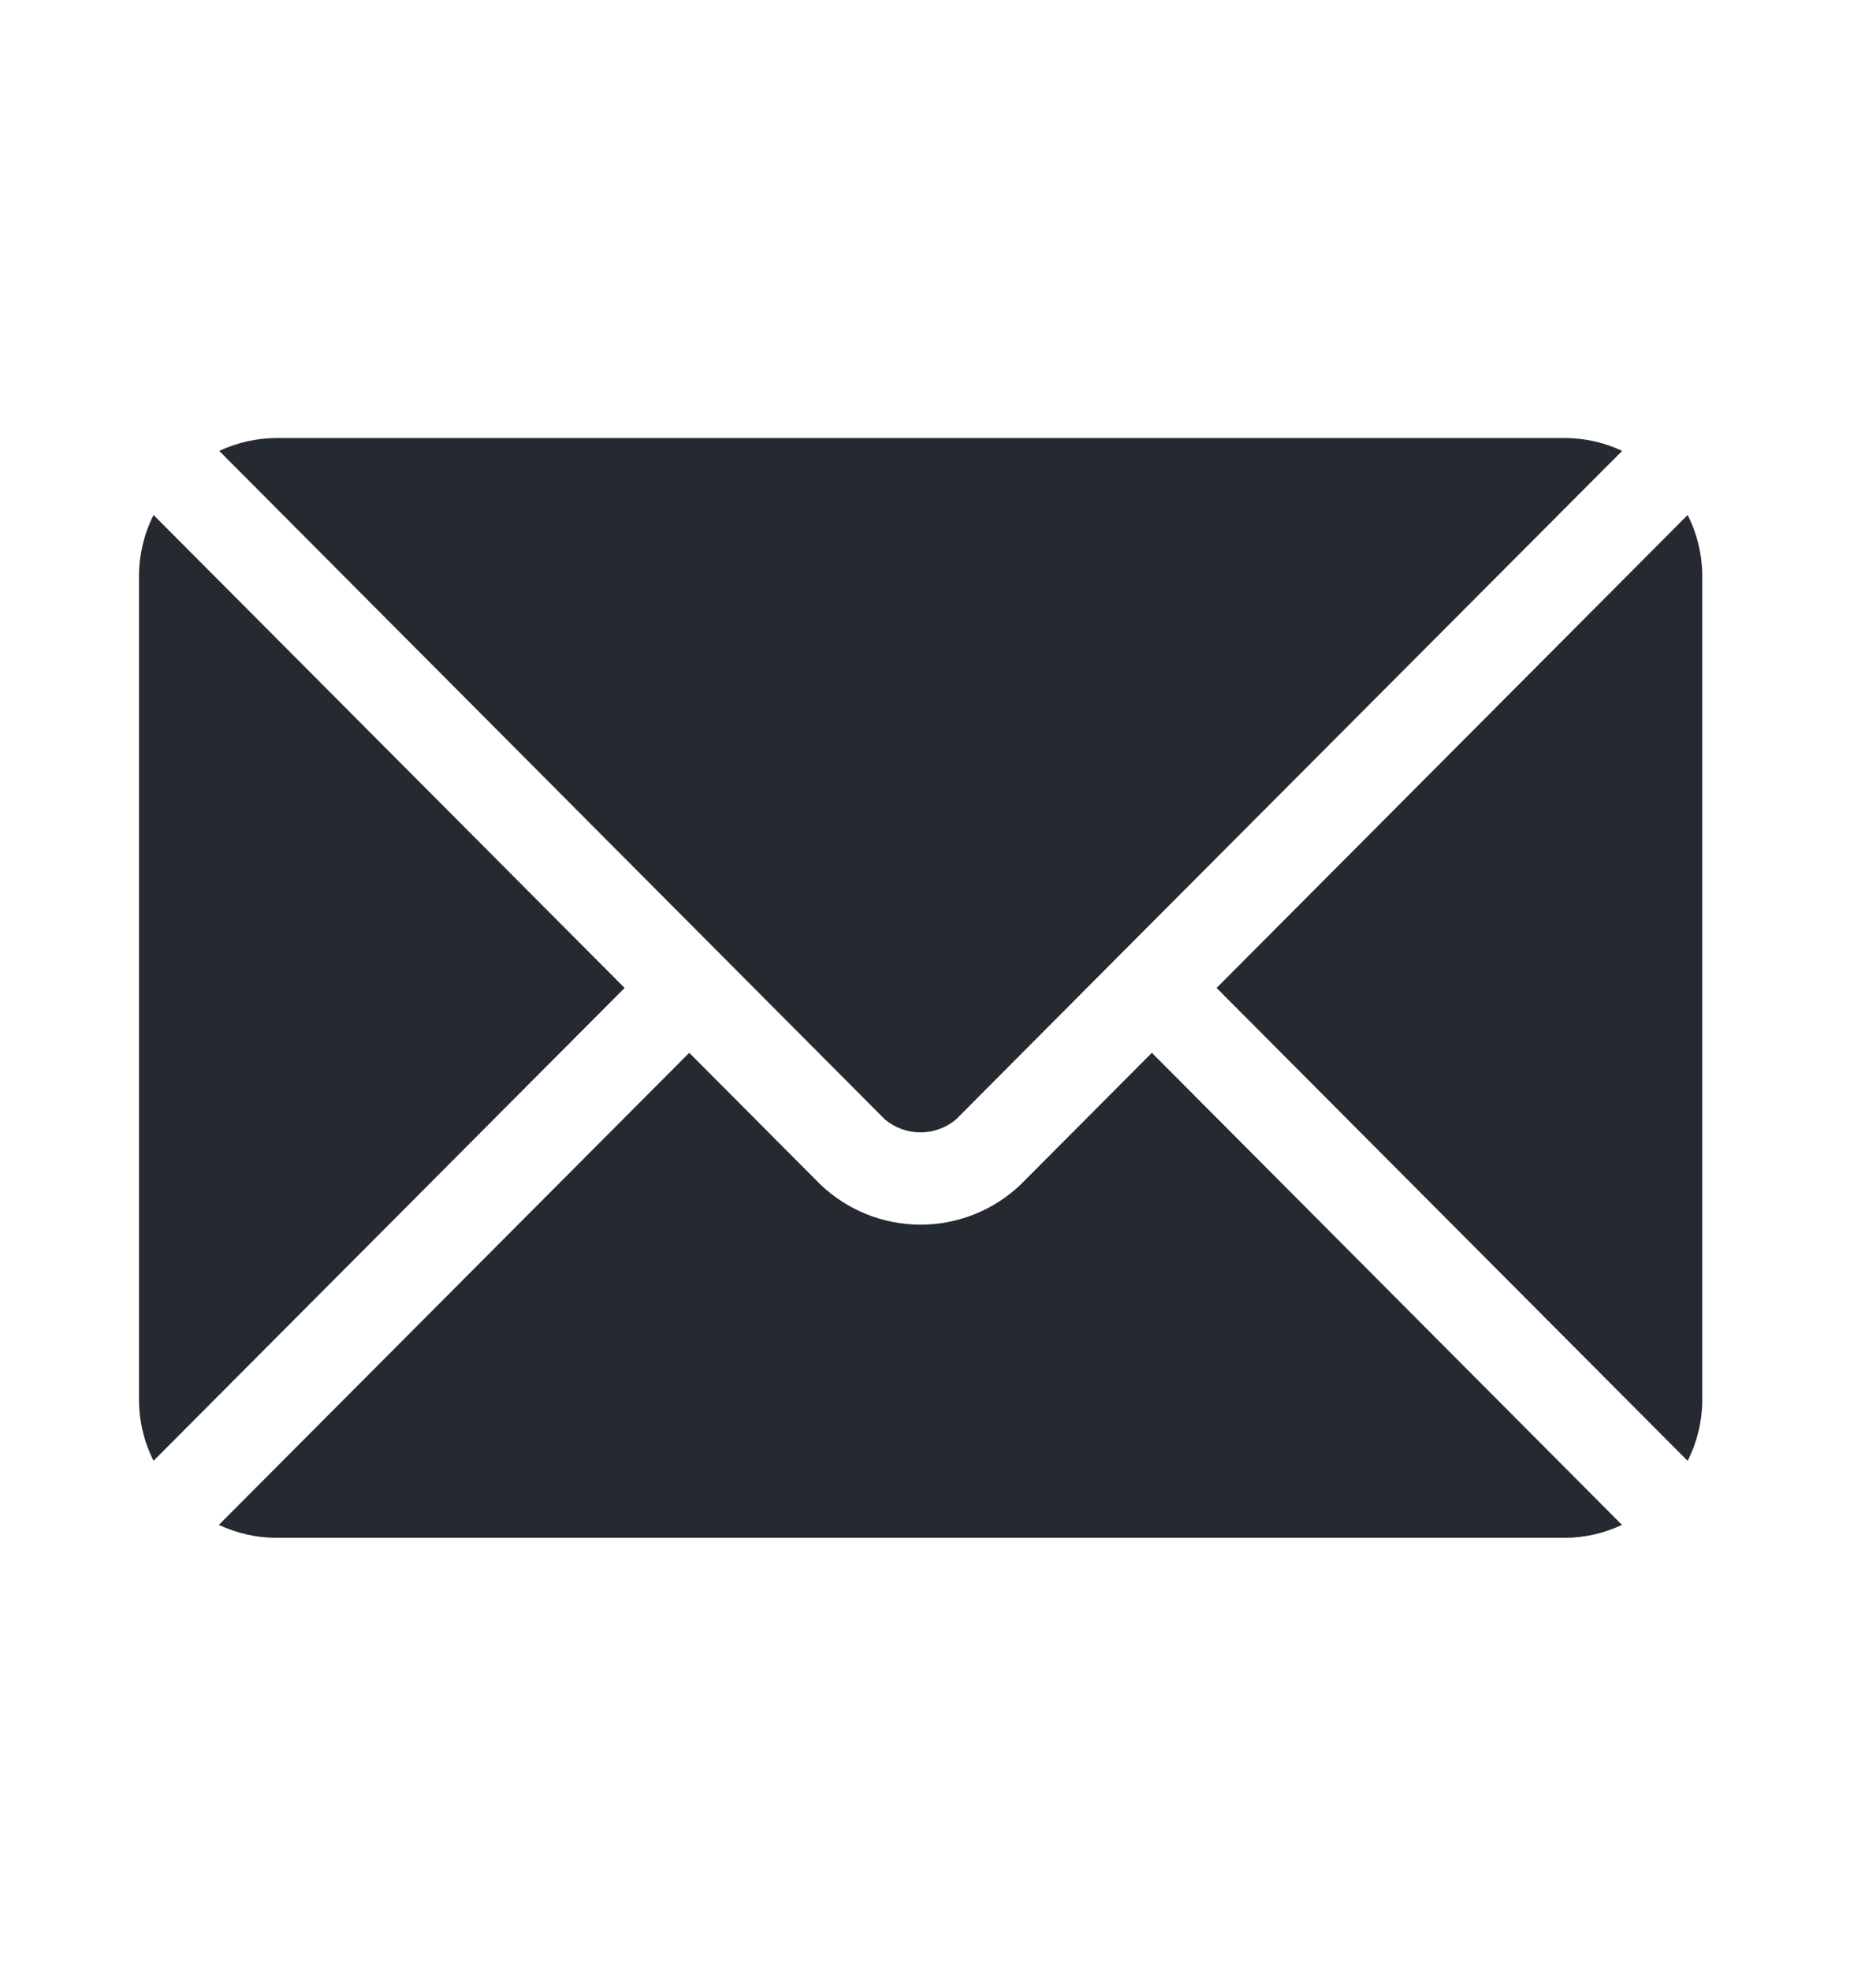 <svg width="20" height="21" viewBox="0 0 20 21" fill="none" xmlns="http://www.w3.org/2000/svg">
<path d="M12.28 11.217L10.884 12.618C10.597 12.894 10.213 13.048 9.814 13.048C9.416 13.048 9.032 12.894 8.744 12.618L7.348 11.217L2.333 16.247C2.524 16.336 2.732 16.384 2.942 16.385H16.683C16.893 16.384 17.101 16.337 17.292 16.247L12.28 11.217Z" fill="#252A31"/>
<path d="M16.683 4.667H2.947C2.736 4.668 2.528 4.715 2.337 4.804L7.692 10.179L9.434 11.927C9.54 12.016 9.674 12.065 9.813 12.065C9.952 12.065 10.086 12.016 10.192 11.927L11.933 10.179L17.294 4.804C17.103 4.714 16.894 4.667 16.683 4.667Z" fill="#252A31"/>
<path d="M1.637 5.487C1.536 5.687 1.483 5.908 1.482 6.131L1.482 14.92C1.483 15.144 1.536 15.364 1.637 15.564L6.659 10.526L1.637 5.487Z" fill="#252A31"/>
<path d="M17.992 5.487L12.97 10.526L17.992 15.565C18.093 15.365 18.146 15.144 18.148 14.921V6.132C18.146 5.908 18.093 5.687 17.992 5.487Z" fill="#252A31"/>
</svg>
